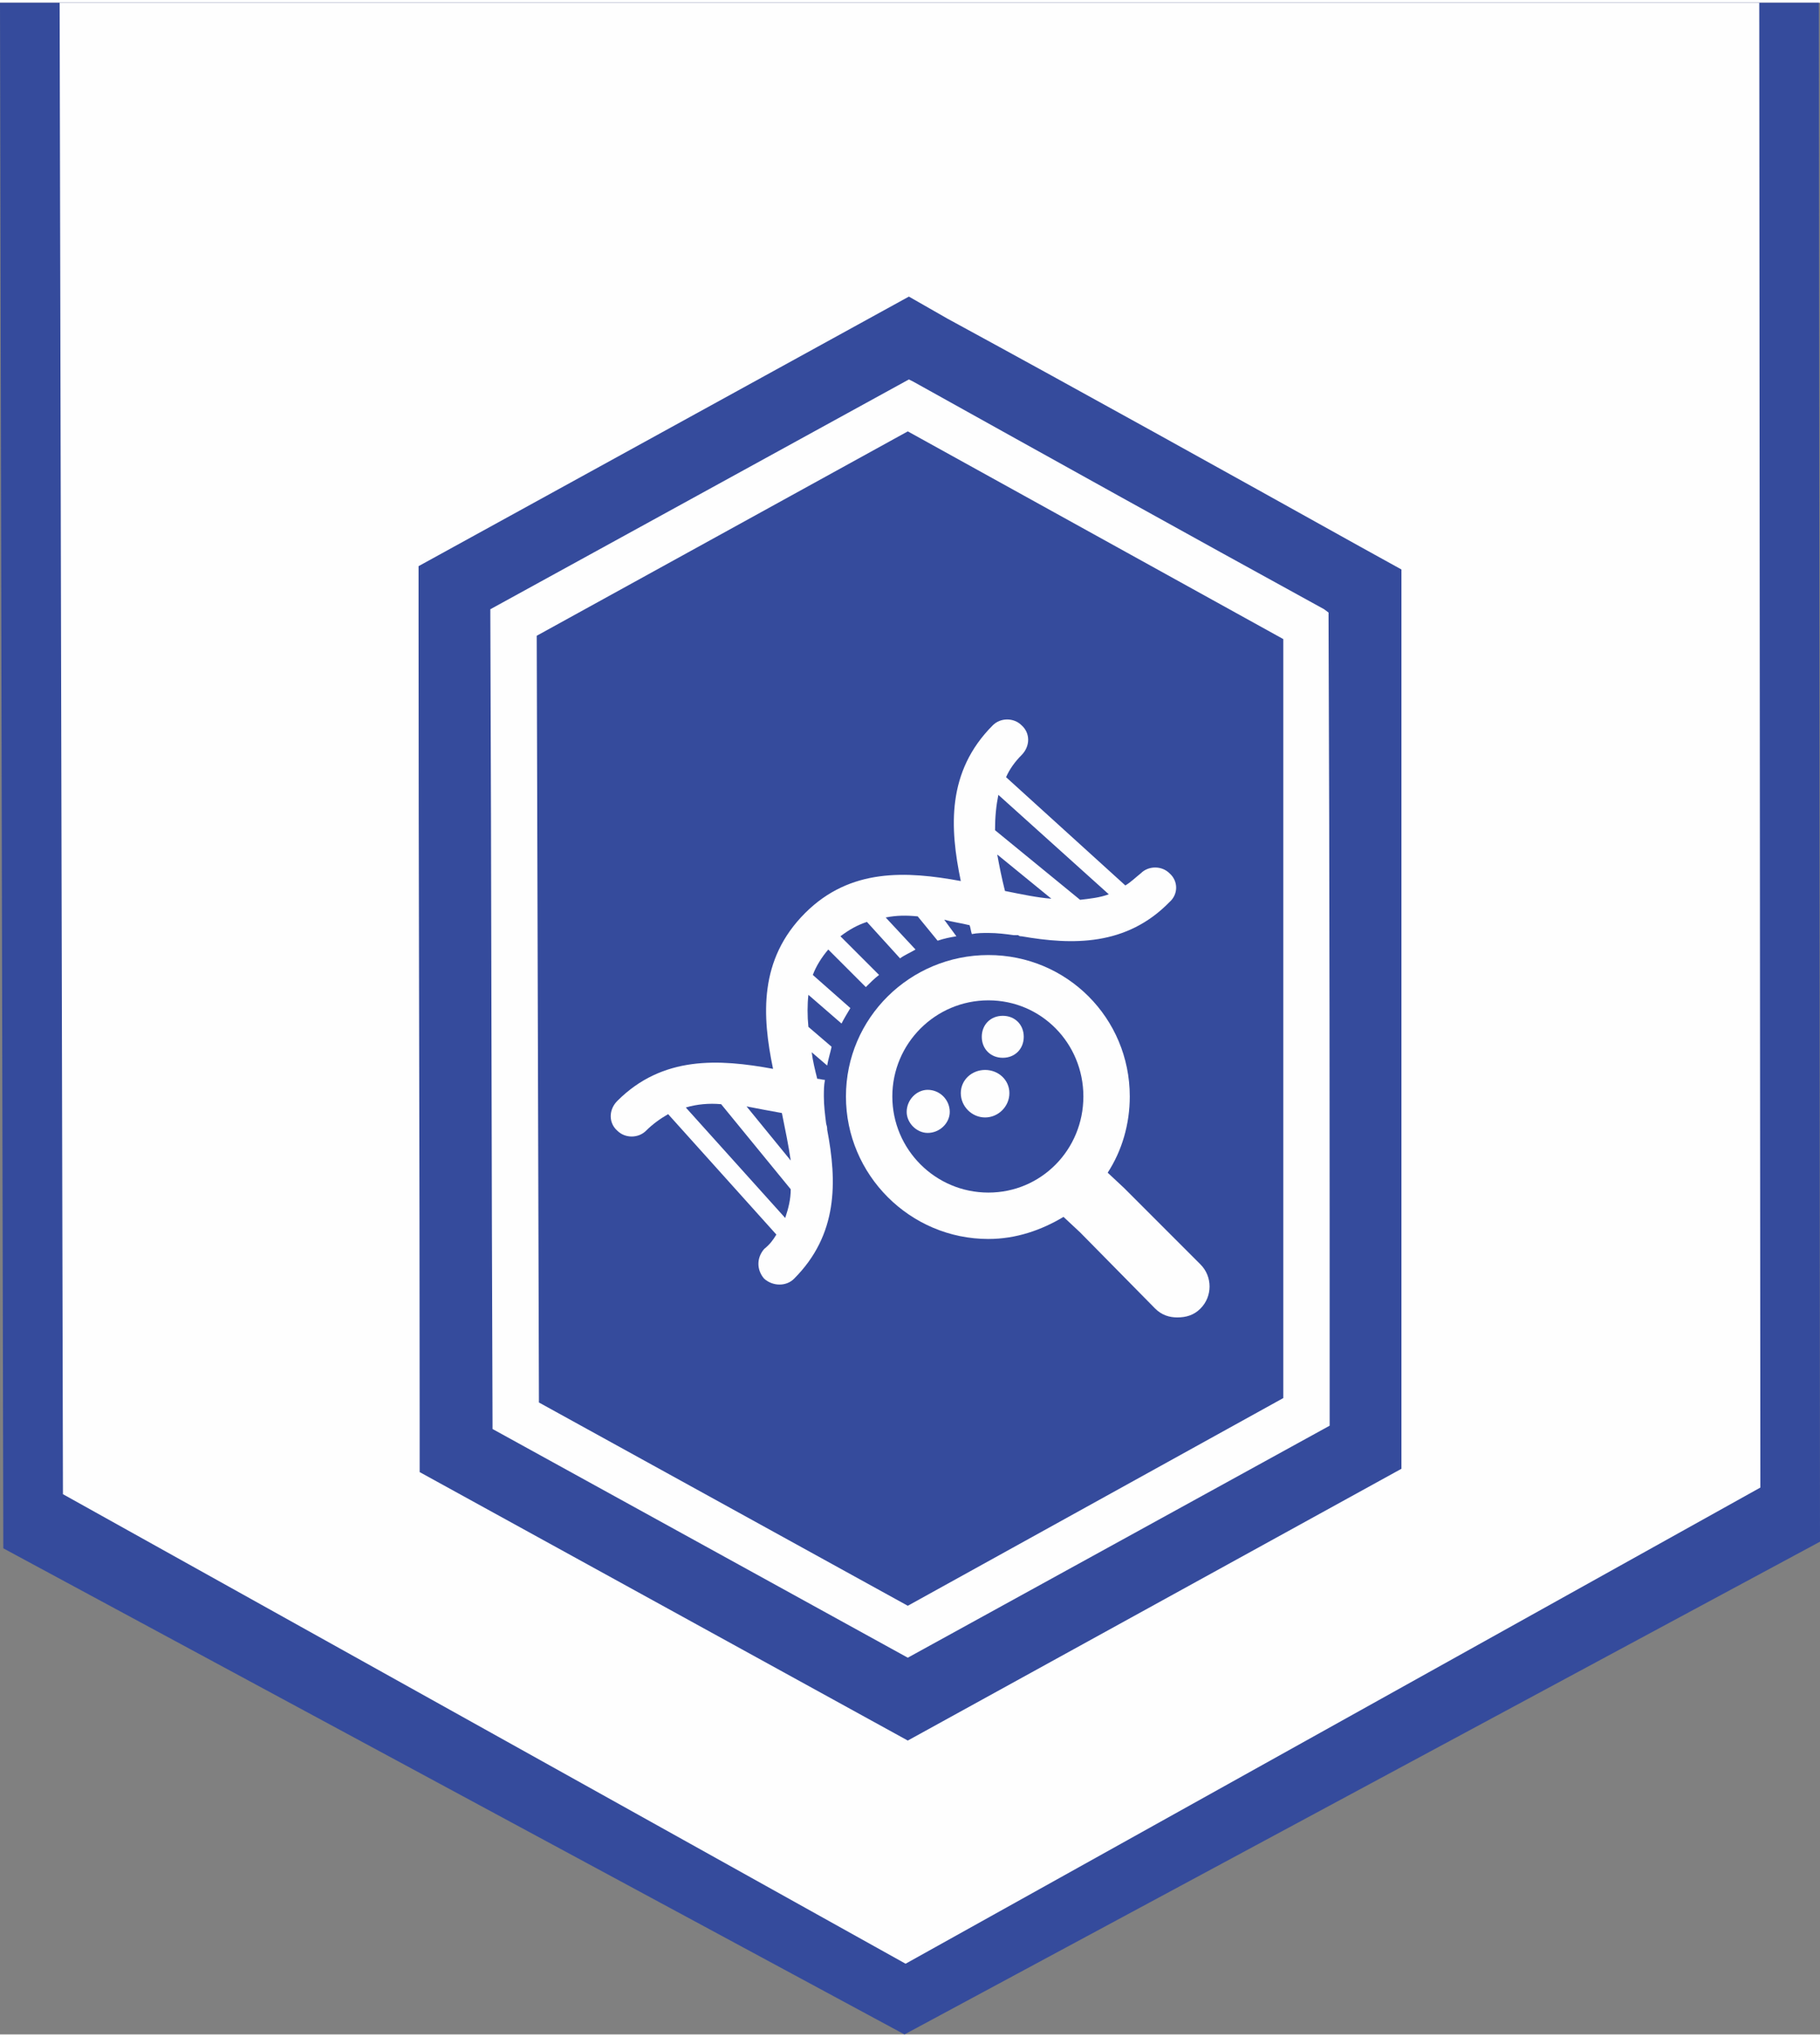<?xml version="1.0" encoding="UTF-8"?>
<!DOCTYPE svg PUBLIC "-//W3C//DTD SVG 1.1//EN" "http://www.w3.org/Graphics/SVG/1.1/DTD/svg11.dtd">
<!-- Creator: CorelDRAW 2021 (64-Bit) -->
<svg xmlns="http://www.w3.org/2000/svg" xml:space="preserve" width="143px" height="160px" version="1.1" style="shape-rendering:geometricPrecision; text-rendering:geometricPrecision; image-rendering:optimizeQuality; fill-rule:evenodd; clip-rule:evenodd"
viewBox="0 0 16.48 18.39"
 xmlns:xlink="http://www.w3.org/1999/xlink"
 xmlns:xodm="http://www.corel.com/coreldraw/odm/2003">
 <rect x="0" y="0" width="16.48" height="18.39" fill="#808080" stroke="none"/>
 <defs>
  <style type="text/css">
   <![CDATA[
    .fil1 {fill:#FEFEFE}
    .fil0 {fill:#354B9C}
    .fil2 {fill:#FEFEFE;fill-rule:nonzero}
   ]]>
  </style>
 </defs>
 <g id="Capa_x0020_1">
  <g id="_1901857429328">
   <g>
    <g>
     <polygon class="fil0" points="16.47,0 16.48,13.93 8.19,18.39 0.03,13.99 0,0 "/>
    </g>
    <g>
     <polygon class="fil1" points="15.93,0 15.94,13.44 8.2,17.75 0.57,13.5 0.54,0 "/>
    </g>
   </g>
   <path class="fil0" d="M3.79 5.1l4.44 -2.44 0.35 0.2c1.25,0.68 2.49,1.37 3.73,2.06l0.38 0.21 0 0.44c0,2.42 0,4.84 0,7.26l0 0.44 -4.47 2.46 -4.42 -2.43 0 -0.43c0,-2.45 -0.01,-4.89 -0.01,-7.33l0 -0.44z"/>
   <path class="fil1" d="M4.44 5.49l3.79 -2.08 0.04 0.02c1.24,0.69 2.48,1.38 3.72,2.06l0.04 0.03 0 0.05c0.01,2.42 0.01,4.84 0.01,7.26l0 0.05 -3.82 2.1 -3.76 -2.07 0 -0.04c-0.01,-2.45 -0.01,-4.89 -0.02,-7.33l0 -0.05zm3.78 -1.61l-3.36 1.85 0.02 6.94 3.34 1.84 3.4 -1.88 0 -6.87 -3.4 -1.88z"/>
   <g>
    <path class="fil2" d="M6.21 10c0.1,-0.03 0.21,-0.04 0.32,-0.03l0.63 0.77c0,0.09 -0.02,0.17 -0.05,0.26l-0.9 -1zm0.95 0.48l-0.4 -0.49c0.1,0.02 0.21,0.04 0.32,0.06 0.03,0.15 0.06,0.29 0.08,0.43zm2.88 -2.41c-0.08,0.03 -0.17,0.04 -0.26,0.05l-0.77 -0.63c0,-0.12 0.01,-0.22 0.03,-0.32l1 0.9zm-0.94 -0.03c-0.03,-0.12 -0.05,-0.22 -0.07,-0.33l0.49 0.4c-0.13,-0.01 -0.27,-0.04 -0.42,-0.07zm-1.62 2.1c0,0 0,0 0,0 -0.01,-0.08 -0.02,-0.16 -0.02,-0.24 0,-0.05 0,-0.1 0.01,-0.15 -0.02,0 -0.05,-0.01 -0.07,-0.01 -0.02,-0.08 -0.04,-0.16 -0.05,-0.24l0.14 0.12c0.01,-0.06 0.03,-0.12 0.04,-0.17l-0.21 -0.18c-0.01,-0.1 -0.01,-0.2 0,-0.29l0.3 0.26c0.02,-0.04 0.05,-0.09 0.08,-0.14l-0.34 -0.3c0.03,-0.08 0.08,-0.16 0.14,-0.23l0.34 0.34c0.04,-0.04 0.08,-0.08 0.12,-0.11l-0.35 -0.35c0.08,-0.06 0.15,-0.1 0.24,-0.13l0.3 0.33c0.04,-0.03 0.09,-0.05 0.14,-0.08l-0.27 -0.29c0.1,-0.02 0.19,-0.02 0.29,-0.01l0.18 0.22c0.06,-0.02 0.11,-0.03 0.17,-0.04l-0.11 -0.15c0.07,0.02 0.15,0.03 0.23,0.05 0.01,0.03 0.01,0.05 0.02,0.08 0.05,-0.01 0.1,-0.01 0.15,-0.01 0.08,0 0.16,0.01 0.23,0.02 0,0 0,0 0,0 0.02,0 0.03,0 0.04,0 0.01,0.01 0.02,0.01 0.03,0.01 0.46,0.08 0.95,0.09 1.34,-0.31 0.08,-0.07 0.08,-0.19 0,-0.26 -0.07,-0.07 -0.19,-0.07 -0.26,0 -0.05,0.04 -0.09,0.08 -0.14,0.11l-1.08 -0.98c0.03,-0.07 0.08,-0.14 0.14,-0.2 0.08,-0.08 0.08,-0.2 0,-0.27 -0.07,-0.07 -0.19,-0.07 -0.26,0 -0.42,0.42 -0.39,0.93 -0.29,1.41 -0.49,-0.09 -1,-0.12 -1.41,0.29 -0.42,0.42 -0.39,0.93 -0.29,1.41 -0.49,-0.09 -1,-0.12 -1.41,0.29 -0.08,0.08 -0.08,0.2 0,0.27 0.07,0.07 0.19,0.07 0.26,0 0.06,-0.06 0.13,-0.11 0.2,-0.15l0.98 1.09c-0.03,0.05 -0.06,0.09 -0.11,0.13 -0.07,0.08 -0.07,0.19 0,0.27 0.08,0.07 0.2,0.07 0.27,0 0.4,-0.4 0.39,-0.88 0.3,-1.35 0,0 0,-0.01 0,-0.01 0,-0.02 -0.01,-0.04 -0.01,-0.05z"/>
    <path class="fil2" d="M8.08 9.9c0,-0.48 0.39,-0.87 0.87,-0.87 0.48,0 0.86,0.39 0.86,0.87 0,0.48 -0.38,0.87 -0.86,0.87 -0.48,0 -0.87,-0.39 -0.87,-0.87zm2.79 1.52l-0.69 -0.69 -0.15 -0.14c0.13,-0.2 0.2,-0.44 0.2,-0.69 0,-0.71 -0.57,-1.28 -1.28,-1.28 -0.71,0 -1.29,0.57 -1.29,1.28 0,0.71 0.58,1.29 1.29,1.29 0.25,0 0.48,-0.08 0.68,-0.2l0.15 0.14 0.68 0.69c0.06,0.06 0.13,0.08 0.2,0.08 0.08,0 0.15,-0.02 0.21,-0.08 0.11,-0.11 0.11,-0.29 0,-0.4z"/>
    <path class="fil2" d="M8.92 9.66c-0.12,0 -0.22,0.09 -0.22,0.21 0,0.12 0.1,0.22 0.22,0.22 0.12,0 0.22,-0.1 0.22,-0.22 0,-0.12 -0.1,-0.21 -0.22,-0.21z"/>
    <path class="fil2" d="M9.08 9.17c-0.11,0 -0.19,0.08 -0.19,0.19 0,0.11 0.08,0.19 0.19,0.19 0.11,0 0.19,-0.08 0.19,-0.19 0,-0.11 -0.08,-0.19 -0.19,-0.19z"/>
    <path class="fil2" d="M8.6 10.04c0,-0.11 -0.09,-0.2 -0.2,-0.2 -0.1,0 -0.19,0.09 -0.19,0.2 0,0.1 0.09,0.19 0.19,0.19 0.11,0 0.2,-0.09 0.2,-0.19z"/>
   </g>
  </g>
 </g>
</svg>
